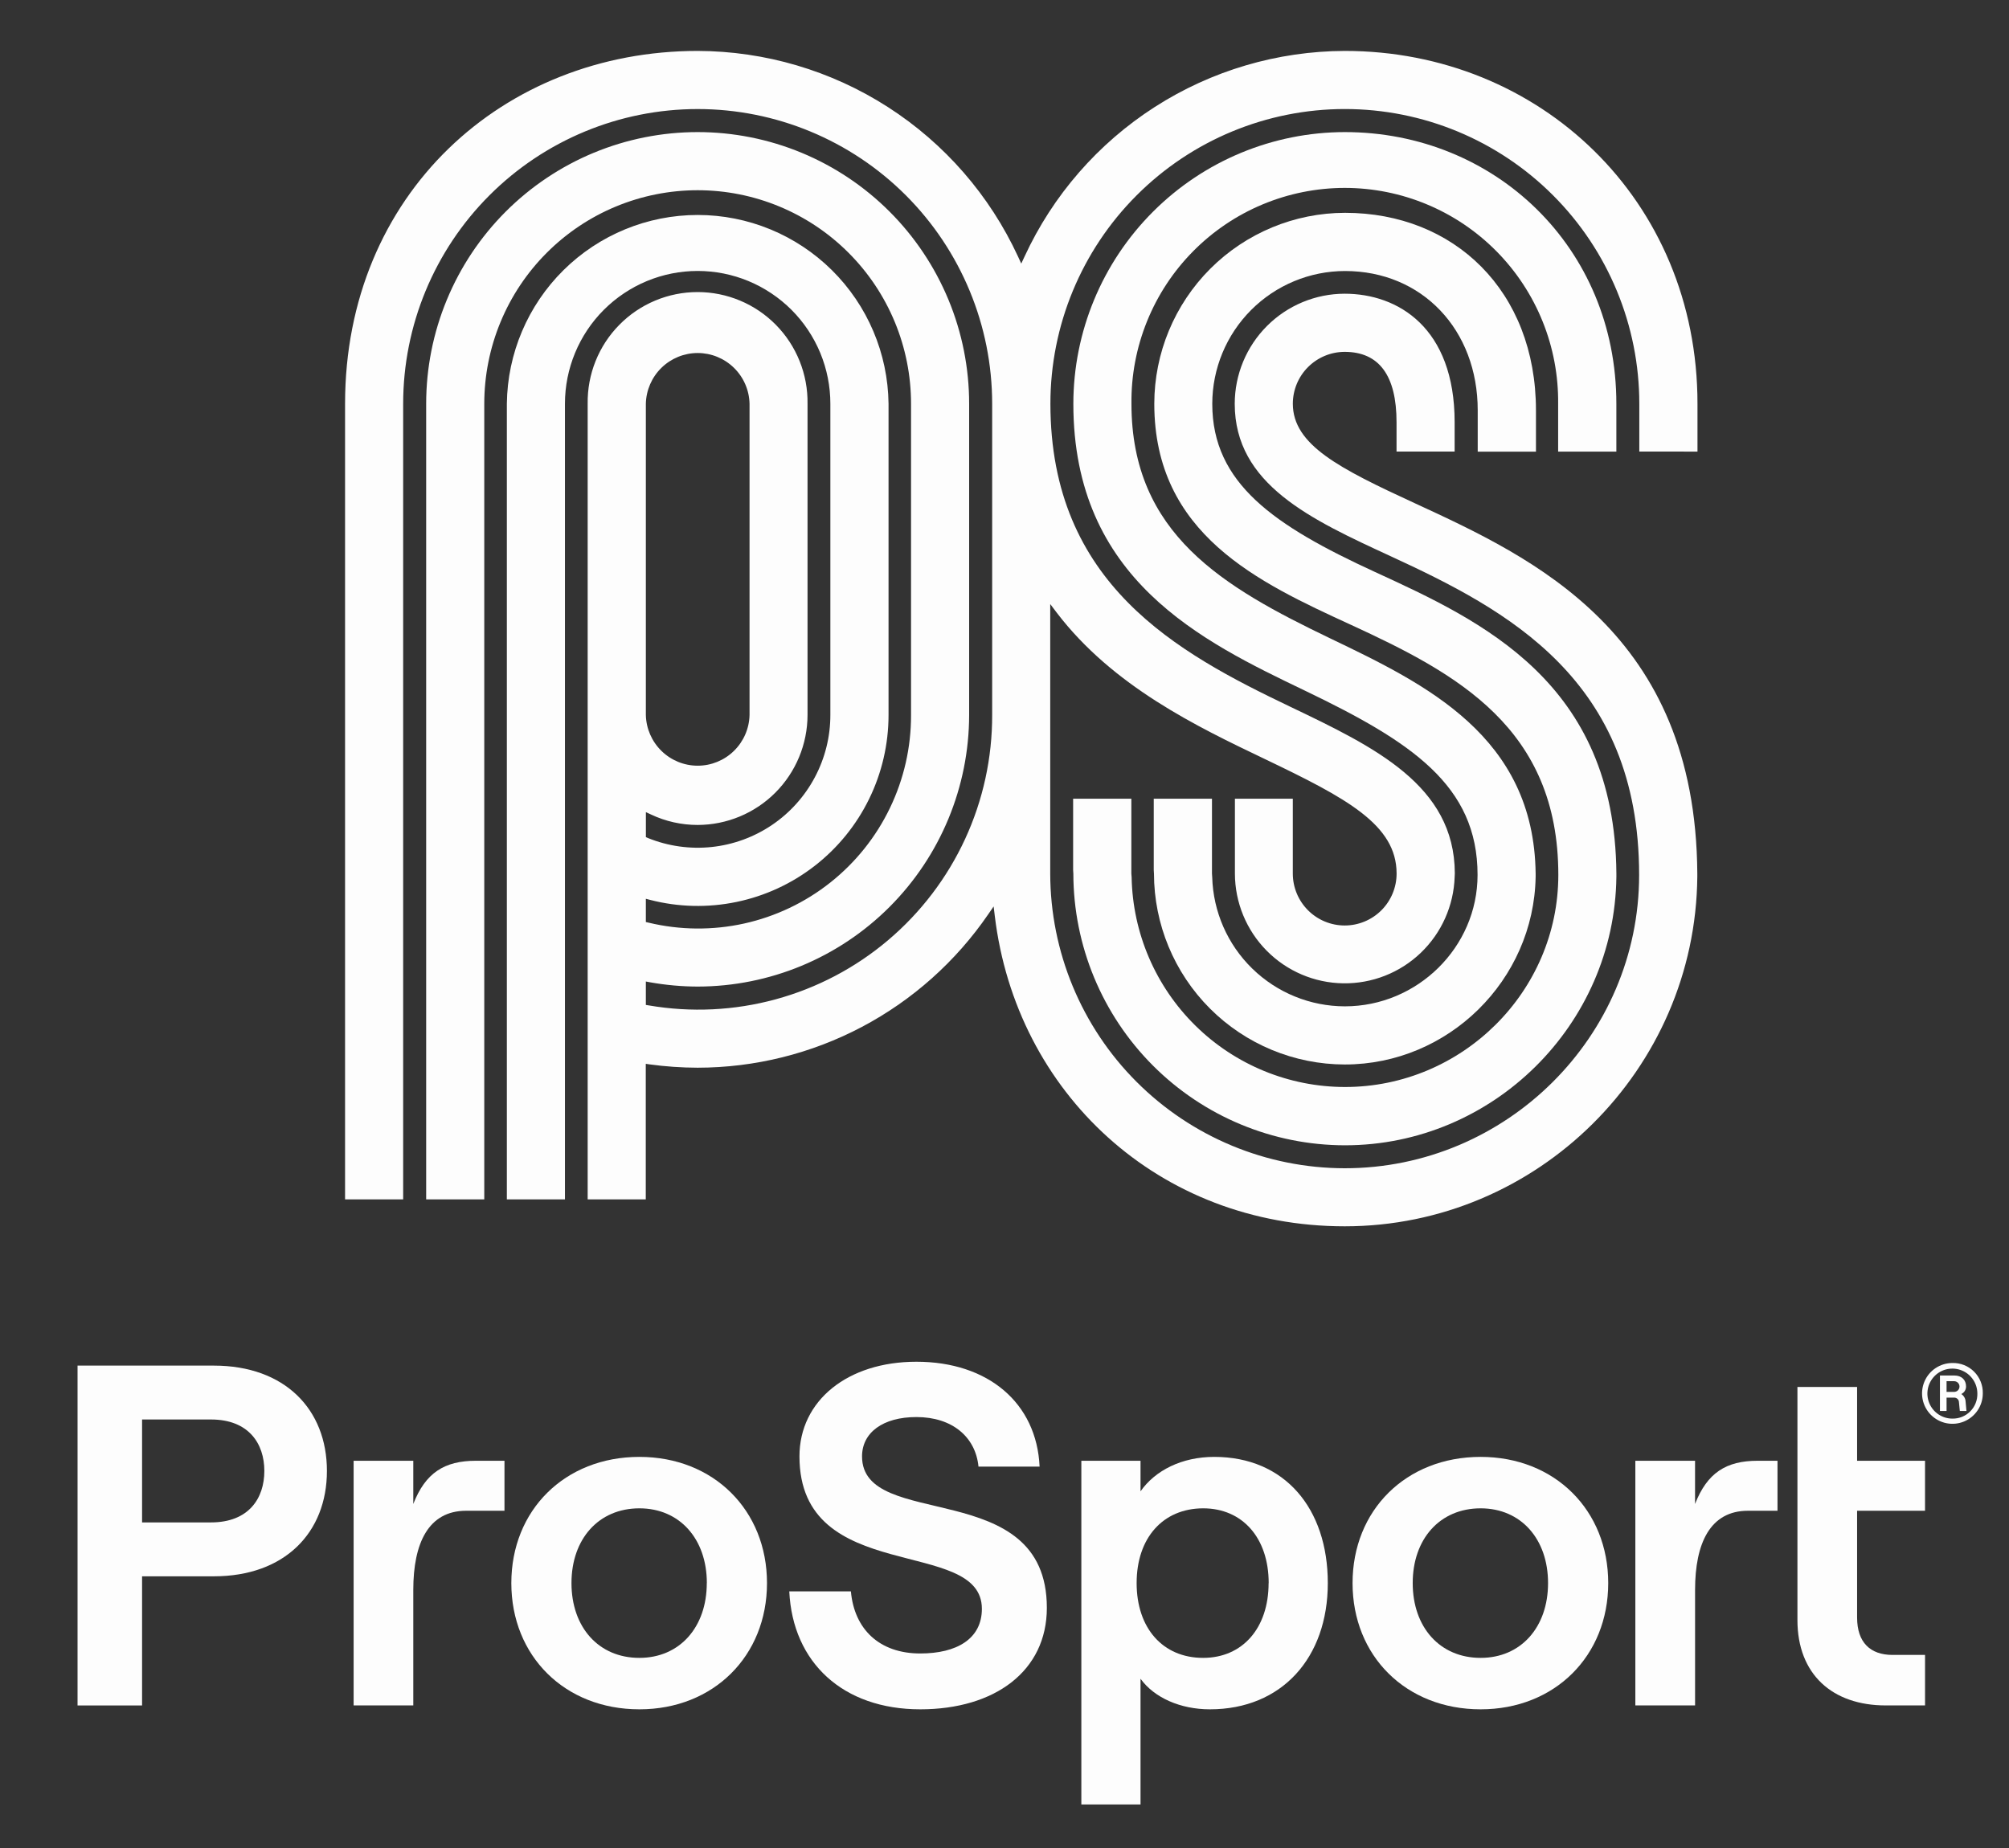 <svg width="100" height="92" viewBox="0 0 100 92" fill="none" xmlns="http://www.w3.org/2000/svg">
<rect x="0" y="0" width="100" height="92" fill="#333333" stroke="none"/>
<path d="M84.494 22.482V20.1C84.494 9.937 76.618 2.535 66.941 2.535C63.585 2.545 60.301 3.514 57.477 5.328C54.653 7.142 52.404 9.725 50.997 12.774L50.834 13.122L50.674 12.774C49.266 9.725 47.017 7.141 44.192 5.327C41.367 3.513 38.083 2.545 34.727 2.535C25.052 2.535 17.176 9.66 17.176 20.1V59.709H20.068V20.1C20.068 16.209 21.612 12.478 24.361 9.726C27.11 6.975 30.839 5.429 34.727 5.429C38.615 5.429 42.343 6.975 45.092 9.726C47.841 12.478 49.386 16.209 49.386 20.1V35.593C49.392 37.727 48.931 39.837 48.037 41.773C47.142 43.71 45.834 45.428 44.206 46.806C42.578 48.184 40.668 49.188 38.611 49.749C36.554 50.31 34.399 50.414 32.297 50.053L32.148 50.029V48.863L32.358 48.902C33.14 49.041 33.932 49.113 34.727 49.115C38.309 49.111 41.744 47.686 44.277 45.151C46.811 42.616 48.236 39.178 48.24 35.593V20.1C48.24 18.324 47.891 16.565 47.212 14.925C46.532 13.284 45.537 11.793 44.282 10.537C43.027 9.281 41.538 8.285 39.898 7.605C38.259 6.926 36.501 6.576 34.727 6.576C32.952 6.576 31.195 6.926 29.555 7.605C27.916 8.285 26.426 9.281 25.171 10.537C23.916 11.793 22.921 13.284 22.242 14.925C21.563 16.565 21.213 18.324 21.213 20.1V59.709H24.105V20.1C24.105 18.704 24.38 17.322 24.914 16.032C25.448 14.742 26.23 13.571 27.216 12.584C28.203 11.596 29.373 10.813 30.662 10.279C31.951 9.745 33.332 9.47 34.727 9.47C36.122 9.47 37.503 9.745 38.791 10.279C40.08 10.813 41.251 11.596 42.237 12.584C43.224 13.571 44.006 14.742 44.54 16.032C45.074 17.322 45.348 18.704 45.348 20.1V35.593C45.353 37.198 44.993 38.783 44.296 40.228C43.6 41.674 42.584 42.942 41.327 43.938C40.069 44.934 38.602 45.631 37.036 45.977C35.471 46.322 33.847 46.308 32.287 45.934L32.148 45.902V44.745L32.369 44.802C33.772 45.163 35.239 45.197 36.657 44.903C38.075 44.609 39.408 43.995 40.552 43.106C41.697 42.218 42.623 41.079 43.26 39.777C43.897 38.476 44.228 37.045 44.228 35.596V20.1C44.199 17.598 43.186 15.207 41.407 13.448C39.629 11.689 37.229 10.702 34.729 10.702C32.228 10.702 29.828 11.689 28.05 13.448C26.271 15.207 25.258 17.598 25.229 20.1V59.709H28.121V20.1C28.121 19.232 28.292 18.372 28.624 17.57C28.956 16.768 29.442 16.039 30.056 15.425C30.669 14.812 31.398 14.325 32.199 13.992C33 13.66 33.859 13.489 34.727 13.489C35.594 13.489 36.453 13.66 37.255 13.992C38.056 14.325 38.784 14.812 39.398 15.425C40.011 16.039 40.498 16.768 40.83 17.57C41.161 18.372 41.332 19.232 41.332 20.1V35.593C41.333 36.675 41.068 37.74 40.56 38.695C40.053 39.65 39.32 40.467 38.424 41.072C37.528 41.677 36.498 42.053 35.423 42.167C34.348 42.28 33.262 42.128 32.259 41.723L32.15 41.677V40.431L32.402 40.548C33.129 40.892 33.924 41.07 34.728 41.069C36.178 41.066 37.568 40.488 38.593 39.462C39.617 38.435 40.194 37.044 40.196 35.593V20.1C40.207 19.374 40.073 18.653 39.803 17.979C39.533 17.305 39.132 16.691 38.623 16.174C38.113 15.656 37.507 15.245 36.837 14.965C36.168 14.684 35.449 14.54 34.724 14.54C33.998 14.54 33.279 14.684 32.61 14.965C31.941 15.245 31.334 15.656 30.825 16.174C30.315 16.691 29.914 17.305 29.644 17.979C29.374 18.653 29.241 19.374 29.252 20.1V59.709H32.144V52.961L32.345 52.99C33.133 53.097 33.927 53.152 34.722 53.154C37.572 53.152 40.379 52.455 42.9 51.124C45.421 49.793 47.58 47.867 49.192 45.514L49.459 45.126L49.516 45.593C50.575 54.404 57.684 61.05 66.936 61.05C76.529 61.05 84.401 53.243 84.485 43.647V43.483C84.411 31.502 76.332 27.78 70.431 25.056C66.665 23.32 64.352 22.148 64.352 20.098C64.353 19.413 64.625 18.757 65.109 18.274C65.593 17.79 66.248 17.518 66.932 17.517C68.645 17.517 69.514 18.695 69.514 21.016V22.48H72.406V21.018C72.406 16.305 69.578 14.622 66.932 14.622C65.481 14.624 64.09 15.202 63.065 16.229C62.039 17.256 61.462 18.648 61.46 20.1C61.46 24.109 65.231 25.85 69.221 27.69C75.003 30.357 81.589 33.805 81.589 43.56C81.589 51.609 74.978 58.16 66.932 58.16C63.046 58.155 59.321 56.607 56.573 53.857C53.826 51.107 52.281 47.378 52.276 43.489V30.072L52.593 30.492C55.395 34.169 59.583 36.173 62.947 37.782C67.02 39.733 69.517 41.05 69.517 43.489C69.517 44.175 69.245 44.832 68.761 45.317C68.276 45.802 67.619 46.074 66.934 46.074C66.249 46.074 65.592 45.802 65.108 45.317C64.623 44.832 64.351 44.175 64.351 43.489V39.762H61.469V43.489C61.471 44.926 62.038 46.304 63.047 47.326C64.056 48.349 65.426 48.933 66.861 48.953C68.297 48.974 69.683 48.429 70.72 47.436C71.757 46.443 72.363 45.081 72.407 43.645L72.415 43.471C72.397 39.093 68.416 37.188 64.201 35.173C58.612 32.499 52.285 29.076 52.285 20.096C52.285 16.206 53.829 12.475 56.578 9.724C59.327 6.973 63.055 5.428 66.942 5.428C70.829 5.428 74.557 6.973 77.305 9.724C80.054 12.475 81.598 16.206 81.598 20.096V22.479L84.494 22.482ZM32.148 20.1C32.163 19.425 32.442 18.783 32.924 18.311C33.406 17.839 34.054 17.574 34.729 17.574C35.403 17.574 36.051 17.839 36.533 18.311C37.016 18.783 37.294 19.425 37.309 20.1V35.593C37.294 36.268 37.016 36.91 36.533 37.382C36.051 37.855 35.403 38.119 34.729 38.119C34.054 38.119 33.406 37.855 32.924 37.382C32.442 36.91 32.163 36.268 32.148 35.593V20.1Z" fill="#FDFDFD"/>
<path d="M80.456 20.1V22.482H77.558V20.1C77.573 18.695 77.31 17.3 76.783 15.997C76.256 14.694 75.477 13.509 74.489 12.51C73.501 11.51 72.325 10.717 71.029 10.176C69.733 9.634 68.343 9.355 66.938 9.355C65.534 9.355 64.144 9.634 62.847 10.176C61.551 10.717 60.376 11.51 59.388 12.51C58.4 13.509 57.62 14.694 57.094 15.997C56.567 17.3 56.303 18.695 56.319 20.1C56.319 26.59 60.901 29.228 66.212 31.781C70.968 34.062 76.356 36.654 76.438 43.489V43.645C76.353 48.801 72.092 52.994 66.938 52.994C64.42 52.991 62.006 51.989 60.225 50.207C58.445 48.425 57.443 46.009 57.44 43.489L57.429 43.311V39.762H60.327V43.489L60.339 43.667C60.387 45.388 61.103 47.022 62.336 48.223C63.569 49.424 65.221 50.097 66.942 50.099C70.544 50.099 73.547 47.165 73.547 43.556C73.547 39.098 70.256 36.93 64.959 34.385C59.822 31.919 53.427 28.851 53.427 20.1C53.431 16.514 54.856 13.077 57.39 10.542C59.923 8.006 63.358 6.58 66.94 6.576C74.391 6.576 80.456 12.305 80.456 20.1Z" fill="#FDFDFD"/>
<path d="M80.457 43.485V43.649C80.373 51.018 74.311 57.017 66.945 57.017C63.361 57.013 59.925 55.587 57.391 53.05C54.857 50.514 53.431 47.076 53.427 43.489L53.416 43.311V39.762H56.314V43.489L56.328 43.667C56.379 46.453 57.519 49.108 59.505 51.062C61.49 53.016 64.163 54.112 66.947 54.115C72.766 54.115 77.567 49.381 77.567 43.557C77.567 36.243 72.527 33.535 67.234 31.101C62.653 28.994 57.456 26.604 57.456 20.1C57.458 17.58 58.46 15.164 60.24 13.382C62.021 11.6 64.435 10.597 66.954 10.595C72.372 10.595 76.454 14.476 76.454 20.432V22.486H73.555V20.428C73.555 16.409 70.783 13.492 66.947 13.492C65.196 13.494 63.517 14.191 62.279 15.43C61.04 16.67 60.344 18.35 60.342 20.103C60.342 24.066 63.418 26.165 68.437 28.473C73.756 30.916 80.383 33.959 80.457 43.485Z" fill="#FDFDFD"/>
<path d="M3.86 67.985H10.646C14.174 67.985 16.273 70.16 16.273 73.228C16.273 76.297 14.172 78.474 10.646 78.474H7.072V84.905H3.86V67.985ZM10.501 75.791C12.391 75.791 13.158 74.583 13.158 73.228C13.158 71.874 12.385 70.667 10.501 70.667H7.072V75.791H10.501Z" fill="#FDFDFD"/>
<path d="M23.203 75.211C21.32 75.211 20.572 76.831 20.572 79.15V84.902H17.602V72.722H20.572V74.873C21.175 73.326 22.117 72.722 23.687 72.722H25.111V75.211H23.203Z" fill="#FDFDFD"/>
<path d="M25.452 78.812C25.452 75.187 28.108 72.529 31.827 72.529C35.522 72.529 38.178 75.187 38.178 78.812C38.178 82.436 35.522 85.096 31.827 85.096C28.106 85.096 25.452 82.438 25.452 78.812ZM35.184 78.812C35.184 76.614 33.832 75.09 31.827 75.09C29.798 75.09 28.446 76.614 28.446 78.812C28.446 81.01 29.796 82.535 31.825 82.535C33.829 82.535 35.181 81.011 35.181 78.812H35.184Z" fill="#FDFDFD"/>
<path d="M39.287 79.223H42.354C42.523 81.115 43.778 82.316 45.807 82.316C47.618 82.316 48.874 81.591 48.874 80.093C48.874 76.467 39.794 78.981 39.794 72.505C39.794 69.73 42.188 67.792 45.614 67.792C49.188 67.792 51.602 69.846 51.747 73.012H48.705C48.56 71.537 47.401 70.546 45.614 70.546C43.947 70.546 42.909 71.32 42.909 72.505C42.909 76.25 52.108 73.447 52.108 80.044C52.108 83.186 49.523 85.096 45.807 85.096C41.967 85.096 39.456 82.775 39.287 79.223Z" fill="#FDFDFD"/>
<path d="M53.825 72.722H56.771V74.244C57.496 73.205 58.824 72.529 60.442 72.529C63.943 72.529 66.093 75.09 66.093 78.812C66.093 82.534 63.798 85.096 60.224 85.096C58.751 85.096 57.452 84.516 56.771 83.574V89.833H53.825V72.722ZM63.15 78.812C63.15 76.565 61.846 75.09 59.89 75.09C57.882 75.094 56.577 76.565 56.577 78.812C56.577 81.059 57.882 82.535 59.886 82.535C61.842 82.535 63.146 81.059 63.146 78.812H63.15Z" fill="#FDFDFD"/>
<path d="M67.325 78.812C67.325 75.187 69.981 72.529 73.7 72.529C77.395 72.529 80.051 75.187 80.051 78.812C80.051 82.436 77.395 85.096 73.7 85.096C69.981 85.096 67.325 82.438 67.325 78.812ZM77.056 78.812C77.056 76.614 75.704 75.09 73.7 75.09C71.671 75.09 70.319 76.614 70.319 78.812C70.319 81.01 71.671 82.535 73.7 82.535C75.704 82.535 77.056 81.011 77.056 78.812Z" fill="#FDFDFD"/>
<path d="M87.005 75.211C85.123 75.211 84.374 76.831 84.374 79.15V84.902H81.401V72.722H84.373V74.873C84.976 73.326 85.918 72.722 87.488 72.722H88.477V75.211H87.005ZM92.439 69.048V72.722H95.82V75.211H92.439V80.528C92.439 81.76 93.09 82.388 94.203 82.388H95.821V84.902H93.864C91.208 84.902 89.469 83.356 89.469 80.649V69.047L92.439 69.048Z" fill="#FDFDFD"/>
<path d="M98.696 69.368C98.696 69.668 98.608 69.96 98.441 70.209C98.275 70.458 98.039 70.652 97.763 70.767C97.486 70.881 97.182 70.911 96.889 70.853C96.596 70.794 96.326 70.65 96.115 70.439C95.903 70.227 95.759 69.957 95.701 69.664C95.643 69.37 95.672 69.066 95.787 68.789C95.901 68.513 96.095 68.276 96.344 68.11C96.593 67.944 96.885 67.855 97.184 67.855C97.384 67.85 97.583 67.886 97.768 67.96C97.954 68.035 98.123 68.146 98.264 68.288C98.405 68.429 98.517 68.598 98.591 68.784C98.665 68.969 98.701 69.168 98.696 69.368ZM98.425 69.368C98.423 69.123 98.349 68.883 98.211 68.68C98.073 68.476 97.878 68.318 97.65 68.226C97.423 68.133 97.173 68.11 96.932 68.159C96.692 68.208 96.471 68.328 96.298 68.502C96.125 68.677 96.008 68.899 95.961 69.14C95.914 69.382 95.939 69.631 96.034 69.858C96.128 70.085 96.288 70.279 96.493 70.415C96.697 70.551 96.937 70.624 97.183 70.623C97.348 70.626 97.512 70.596 97.665 70.534C97.817 70.472 97.956 70.379 98.072 70.262C98.189 70.145 98.28 70.005 98.34 69.852C98.401 69.698 98.43 69.534 98.425 69.368ZM97.839 69.768L97.882 70.243H97.552L97.509 69.807C97.508 69.746 97.483 69.688 97.439 69.645C97.396 69.602 97.337 69.578 97.276 69.578H96.892V70.243H96.563V68.477H97.28C97.645 68.477 97.862 68.701 97.862 69.02C97.863 69.1 97.842 69.178 97.8 69.245C97.758 69.312 97.697 69.365 97.625 69.399C97.687 69.439 97.739 69.494 97.776 69.558C97.814 69.622 97.835 69.694 97.839 69.768ZM96.892 69.293H97.27C97.34 69.293 97.408 69.265 97.458 69.215C97.508 69.165 97.536 69.097 97.536 69.027C97.536 68.956 97.508 68.888 97.458 68.839C97.408 68.789 97.34 68.761 97.27 68.761H96.892V69.293Z" fill="#FDFDFD"/>
</svg>
